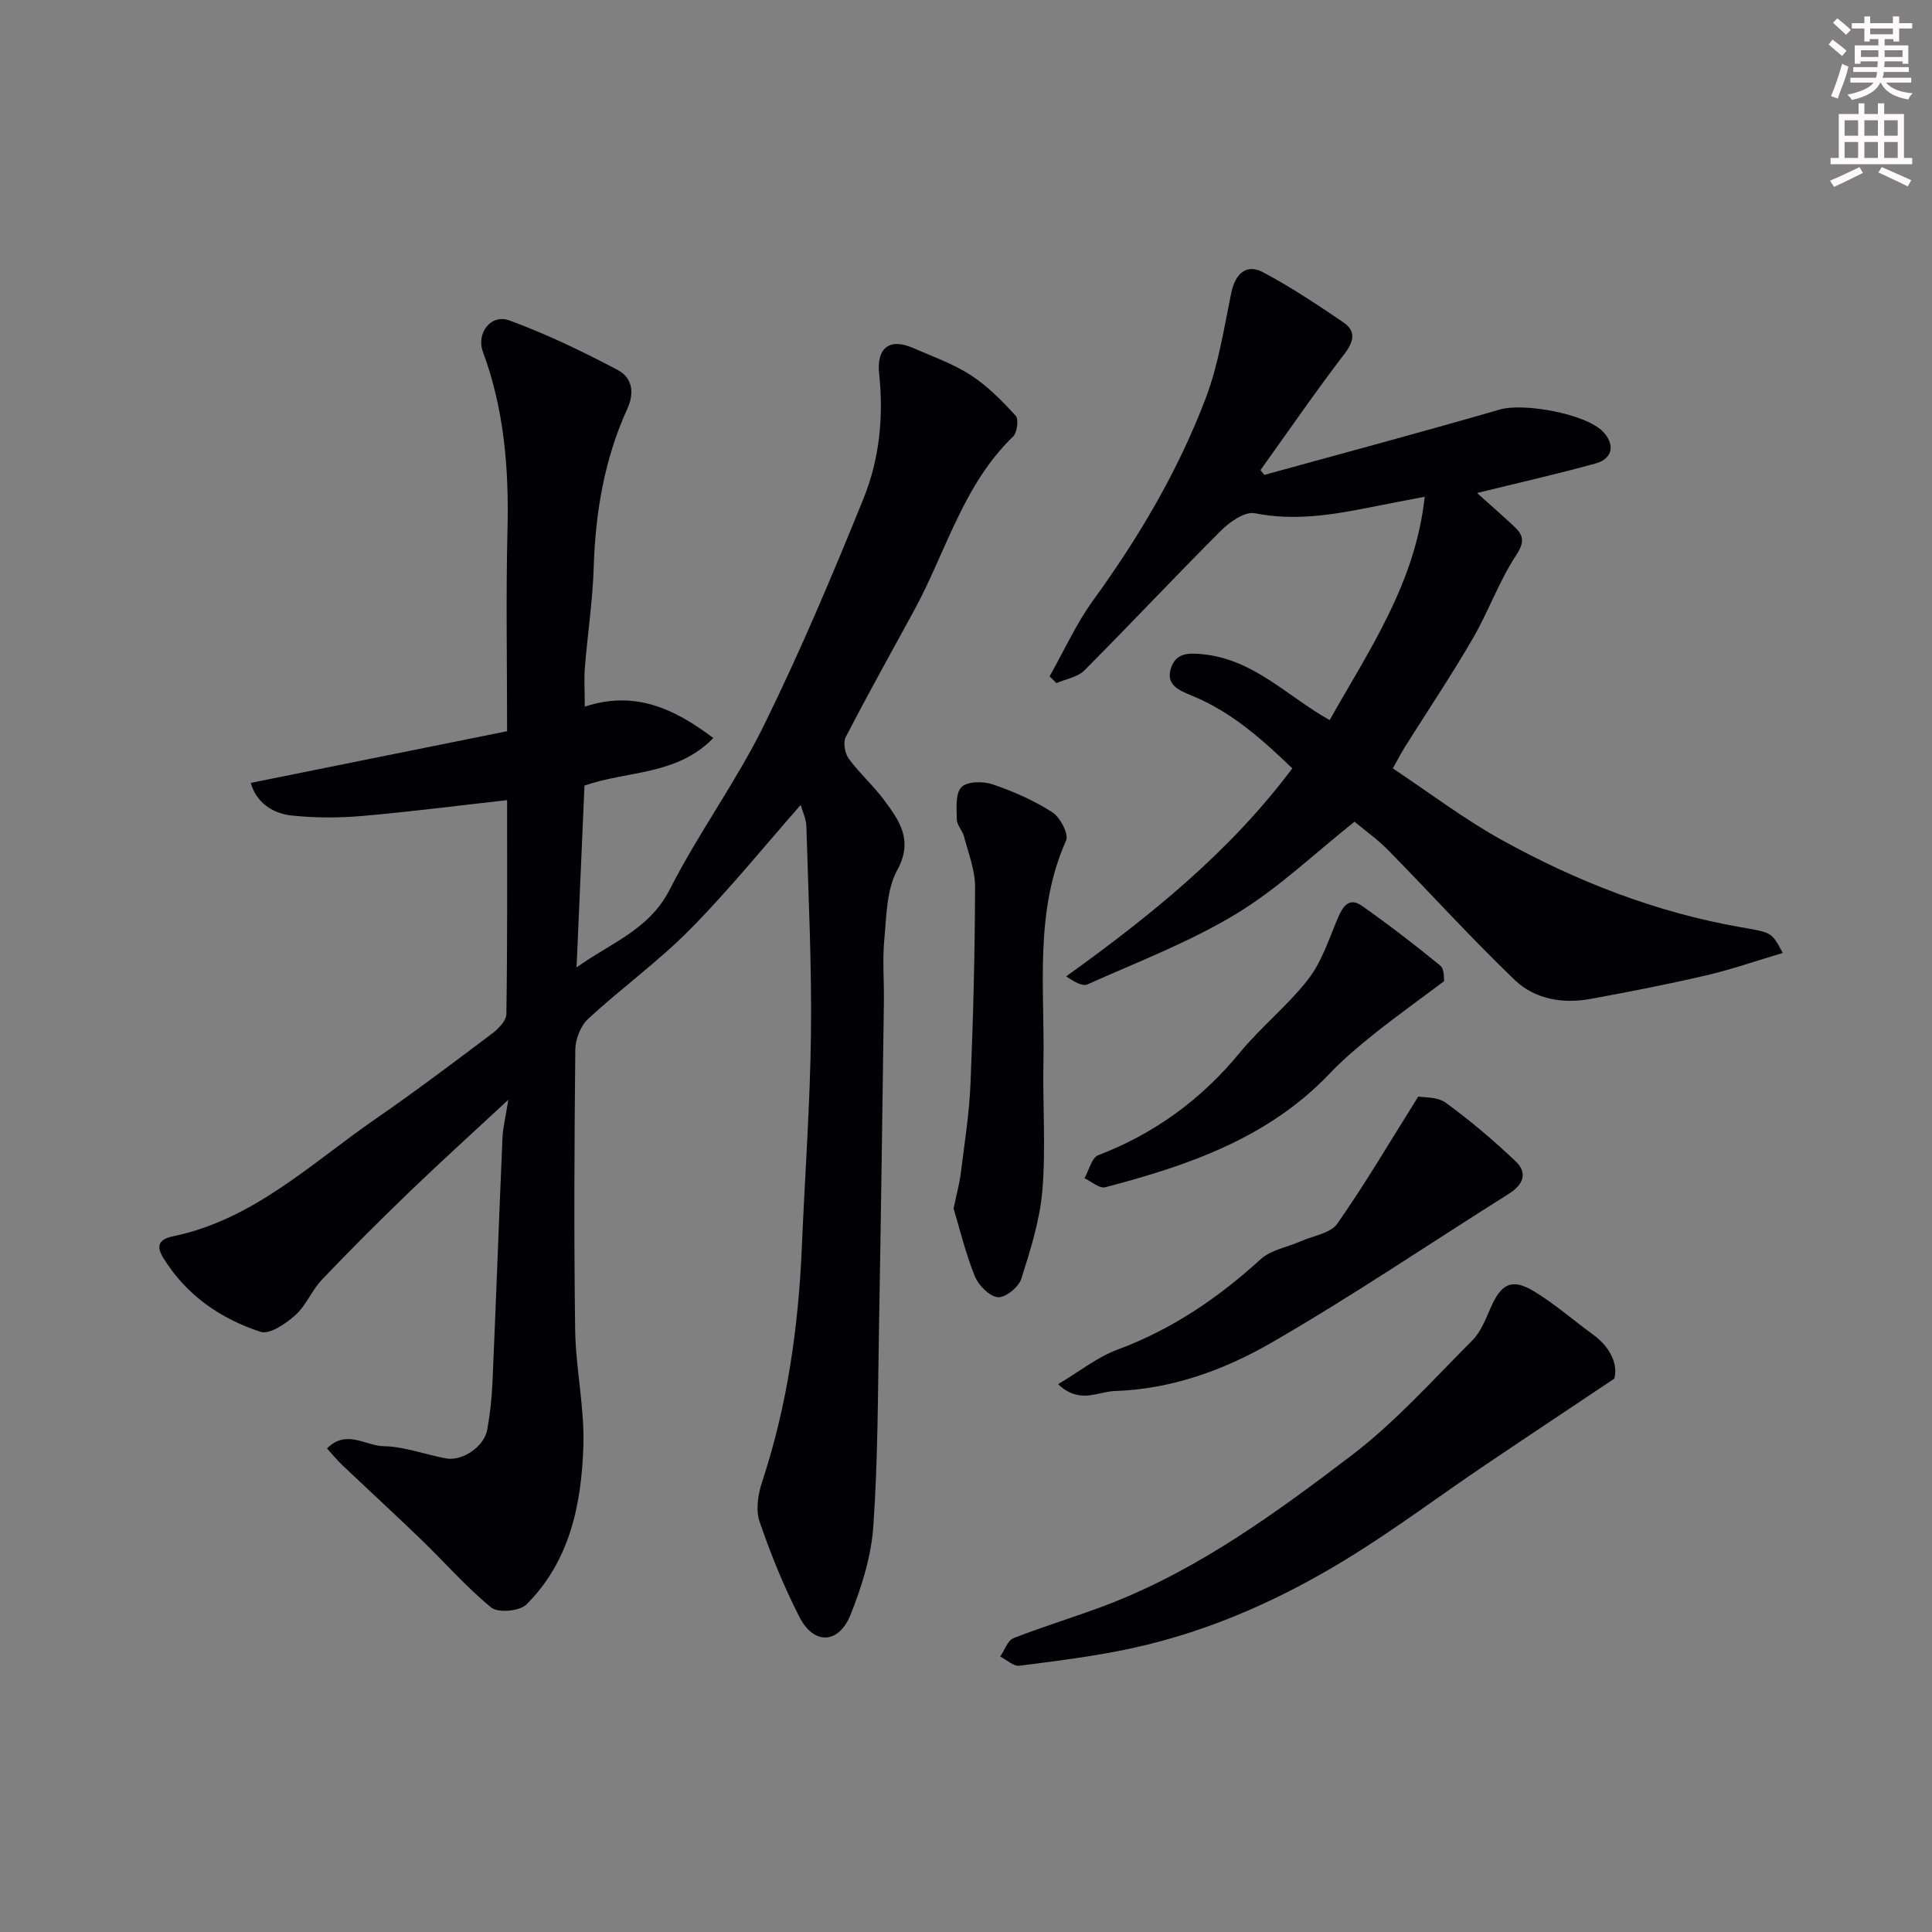 <svg enable-background="new 0 0 400 400" viewBox="0 0 400 400" xmlns="http://www.w3.org/2000/svg"><rect x="0" y="0" width="400" height="400" fill="#808080" stroke="none"/><path d="m378.6 9.2.8-1c.9.7 1.9 1.4 2.9 2.3l-.9 1.1c-1.1-.9-2-1.7-2.8-2.4zm.5 10.7c.9-2.1 1.6-4.3 2.3-6.7.4.2.8.4 1.3.6-.7 3.1-1.5 4.3-2.2 6.6zm.4-15.2.9-.9c1 .8 2 1.6 2.8 2.4l-1 1c-1-.9-1.9-1.8-2.7-2.5zm12.5-1.3h1.2v1.4h2.7v1.1h-2.7v2.7h-1.2v-.5h-1.8v1.3h4.9v3.8h-1.2v-.5h-3.7c0 .4-.1.9-.1 1.2h5.1v1h-5.2c0 .6-.1.9-.3 1.2h6v1h-5.2c1.1 1.3 2.9 2 5.5 2.2-.4.4-.7.8-.9 1.3-2.9-.5-4.8-1.6-5.7-3.5h-.1c-.8 1.7-2.7 2.9-5.9 3.6-.2-.4-.6-.8-.9-1.1 2.8-.6 4.6-1.4 5.4-2.5h-4.8v-1h5.3c.1-.3.2-.7.2-1.2h-4.9v-1h5c0-.4 0-.8.1-1.2h-3.6v.5h-1.2v-3.8h4.9v-1.3h-1.8v.5h-1.1v-2.7h-2.6v-1.1h2.6v-1.4h1.2v1.4h4.7v-1.4zm-6.7 8.4h3.6c0-.4 0-.9 0-1.4h-3.6zm1.9-4.7h4.7v-1.2h-4.7zm6.7 3.3h-3.7v1.4h3.7z" fill="#fcfafa"/><path d="m384.7 21.4h1.3v2.2h2.8v-2.2h1.3v2.2h4.1v9.1h1.7v1.3h-16.9v-1.3h1.7v-9.1h4.1v-2.2zm.3 13.2.7 1.2c-1.8.9-3.8 1.9-6 2.9-.2-.4-.5-.7-.8-1.3 2.4-1 4.4-2 6.1-2.8zm-3.1-6.5h2.8v-3.2h-2.8zm0 4.6h2.8v-3.3h-2.8v3.2zm4.1-4.6h2.8v-3.2h-2.8zm0 4.6h2.8v-3.3h-2.8zm3.6 1.9c2.1.9 4.1 1.8 6.1 2.7l-.7 1.3c-2.2-1.1-4.2-2-6.1-2.9zm3.3-9.7h-2.8v3.2h2.8zm-2.8 7.8h2.8v-3.3h-2.8z" fill="#fcfafa"/><g fill="#010103"><path d="m104.99 165.66c-9.68 1.08-19.77 2.38-29.9 3.27-4.82.42-9.75.43-14.56-.07-4.21-.43-7.47-2.76-8.62-6.77 18.27-3.68 36.1-7.28 53.08-10.7 0-14.53-.26-28.12.08-41.69.31-12.62-.67-24.93-5.09-36.87-1.43-3.85 1.69-7.88 5.45-6.5 7.71 2.82 15.17 6.42 22.44 10.26 2.85 1.5 3.65 4.44 2 8.07-4.74 10.39-6.6 21.44-6.95 32.85-.21 6.88-1.27 13.73-1.82 20.61-.2 2.45-.03 4.93-.03 8.18 10.28-3.38 18.41.31 26.62 6.5-7.6 7.8-17.77 6.73-26.68 9.85-.53 12.26-1.07 24.58-1.64 37.65 7.01-5.08 15.02-7.73 19.31-16.17 5.89-11.6 13.71-22.25 19.46-33.91 7.55-15.34 14.21-31.14 20.64-47 3.3-8.14 4.19-16.96 3.24-25.81-.58-5.36 2.13-7.51 7.01-5.37 4.03 1.77 8.28 3.25 11.94 5.62 3.48 2.25 6.49 5.33 9.31 8.4.67.73.32 3.5-.53 4.32-10.38 10.02-13.89 23.9-20.5 36.02-4.75 8.71-9.59 17.39-14.15 26.2-.58 1.12-.18 3.38.63 4.48 2.23 3.05 5.13 5.6 7.37 8.64 3.17 4.28 6.03 8.29 2.65 14.46-2.21 4.04-2.2 9.43-2.66 14.26-.41 4.29-.03 8.66-.09 12.99-.31 22.43-.61 44.87-1.01 67.3-.24 13.77-.22 27.56-1.18 41.29-.43 6.18-2.38 12.46-4.7 18.26-2.46 6.14-7.61 6.33-10.58.53-3.26-6.36-5.97-13.05-8.28-19.81-.82-2.42-.3-5.67.55-8.23 5.23-15.83 7.52-32.12 8.22-48.7.62-14.7 1.71-29.4 1.88-44.11.17-14.3-.53-28.6-.95-42.9-.04-1.52-.79-3.02-1.18-4.4-7.61 8.64-14.83 17.59-22.87 25.73-6.57 6.65-14.24 12.19-21.13 18.55-1.56 1.44-2.63 4.2-2.66 6.36-.2 19.33-.3 38.66-.03 57.99.11 8.04 1.96 16.09 1.7 24.1-.39 12.04-2.78 23.84-11.8 32.81-1.38 1.38-5.85 1.78-7.26.63-5.19-4.23-9.64-9.37-14.48-14.04-5.41-5.23-10.96-10.31-16.41-15.49-1.05-1-1.96-2.13-3.13-3.41 3.98-4.05 8.03-.53 11.74-.47 4.31.07 8.58 1.73 12.9 2.53 3.38.63 7.9-2.45 8.53-5.92.58-3.22.95-6.51 1.09-9.78.74-16.87 1.34-33.74 2.07-50.6.1-2.31.69-4.6 1.21-7.95-7.39 6.87-13.99 12.83-20.4 19-6.17 5.94-12.24 12-18.15 18.2-2.12 2.22-3.31 5.39-5.57 7.41-1.95 1.75-5.31 4.04-7.18 3.43-8.3-2.72-15.35-7.58-20.1-15.25-1.6-2.58-.93-3.92 2-4.53 16.66-3.46 28.61-15.12 41.94-24.32 8.2-5.66 16.16-11.68 24.13-17.67 1.3-.98 2.91-2.66 2.93-4.03.23-14.77.15-29.52.15-44.28z"/><path d="m261.77 98.32c16.27-4.49 32.57-8.84 48.78-13.54 4.89-1.42 17.74.88 21.3 4.56 2.55 2.63 2.09 5.61-1.43 6.59-7.8 2.17-15.71 3.95-24.61 6.14 2.52 2.26 5.09 4.52 7.59 6.84 1.97 1.82 2.38 3.19.52 6.02-3.57 5.42-5.77 11.73-9.05 17.37-4.42 7.61-9.34 14.93-14.02 22.39-.69 1.09-1.27 2.25-2.48 4.4 7.51 4.99 14.67 10.44 22.45 14.76 15.56 8.62 32.03 15.06 49.65 18.13 6.31 1.1 6.33.97 8.63 5.32-5.37 1.59-10.55 3.4-15.86 4.64-7.92 1.85-15.91 3.4-23.91 4.87-5.77 1.06-11.56.08-15.73-3.92-9.02-8.66-17.44-17.96-26.21-26.89-2.17-2.21-4.74-4.02-6.95-5.87-8.24 6.53-15.79 13.81-24.54 19.1-9.67 5.85-20.42 9.95-30.79 14.59-1.04.47-2.78-.61-4.37-1.67 17.38-12.51 33.76-25.64 46.82-43.07-6-5.75-12.44-11.64-20.76-15.03-2.68-1.1-5.58-2.27-4.32-5.84 1.07-3.03 3.5-3.09 6.77-2.73 10.46 1.14 17.3 8.71 26.04 13.61 8.16-14.5 17.75-28.31 19.68-46.24-4.06.78-7.67 1.46-11.28 2.18-7.9 1.58-15.73 2.86-23.91 1.23-2.02-.4-5.12 1.75-6.92 3.53-9.56 9.55-18.8 19.43-28.34 29-1.4 1.41-3.84 1.79-5.8 2.64-.47-.47-.94-.93-1.41-1.4 2.98-5.28 5.49-10.89 9.03-15.76 9.46-13.03 17.59-26.81 23.29-41.82 2.63-6.93 3.78-14.45 5.28-21.77.82-3.99 3.11-6.15 6.57-4.32 5.74 3.03 11.18 6.67 16.57 10.32 2.77 1.87 2.3 3.98.24 6.67-5.99 7.83-11.58 15.97-17.32 23.98.27.33.54.66.8.99z"/><path d="m334.23 285.43c-10.15 6.79-18.9 12.59-27.59 18.47-8.77 5.95-17.29 12.29-26.27 17.91-14.29 8.94-29.56 15.88-46.11 19.46-7.64 1.65-15.43 2.61-23.19 3.6-1.23.16-2.65-1.23-3.99-1.9.91-1.31 1.53-3.33 2.76-3.81 6.63-2.6 13.49-4.61 20.13-7.2 18.43-7.22 34.32-18.81 49.86-30.64 9.1-6.93 16.85-15.65 24.99-23.79 1.77-1.77 2.77-4.41 3.81-6.79 2.19-5 4.4-6.15 8.98-3.38 4.31 2.61 8.15 5.99 12.24 8.97 3.75 2.74 5.13 6.32 4.38 9.1z"/><path d="m197.43 250.21c.65-3.15 1.23-5.2 1.49-7.29.76-6.17 1.76-12.35 2.01-18.54.57-13.58.91-27.18.95-40.77.01-3.46-1.39-6.95-2.28-10.39-.32-1.24-1.48-2.37-1.5-3.57-.04-2.3-.33-5.34.95-6.68 1.16-1.21 4.5-1.25 6.46-.58 4.3 1.46 8.56 3.34 12.37 5.78 1.62 1.04 3.43 4.52 2.84 5.85-6.62 14.85-4.39 30.51-4.69 45.91-.17 8.82.51 17.7-.21 26.47-.52 6.22-2.47 12.39-4.38 18.39-.55 1.71-3.32 3.94-4.85 3.78-1.76-.18-4-2.45-4.76-4.33-1.93-4.78-3.14-9.85-4.4-14.03z"/><path d="m219.07 286.58c4.47-2.66 8.1-5.6 12.26-7.14 11.26-4.18 20.86-10.68 29.66-18.72 2.12-1.94 5.5-2.49 8.29-3.72 2.6-1.15 6.18-1.64 7.59-3.65 5.77-8.23 10.86-16.92 16.77-26.33 1.14.23 3.96.02 5.7 1.3 5.08 3.7 9.91 7.8 14.47 12.13 2.54 2.41 1.55 4.84-1.4 6.7-16.4 10.31-32.47 21.21-49.24 30.88-9.82 5.66-20.69 9.59-32.38 9.97-3.55.11-7.25 2.81-11.72-1.42z"/><path d="m298.99 203.14c-5.44 4.08-10.03 7.36-14.43 10.87-3.21 2.57-6.39 5.24-9.22 8.21-12.72 13.4-29.33 19.09-46.52 23.59-1.18.31-2.85-1.2-4.29-1.87.93-1.64 1.49-4.25 2.86-4.77 11.68-4.49 21.32-11.53 29.28-21.21 4.41-5.36 9.98-9.78 14.21-15.26 2.8-3.63 4.28-8.32 6.11-12.64 1.05-2.46 2.36-4.37 5.01-2.5 5.56 3.92 10.97 8.08 16.23 12.39.87.73.67 2.74.76 3.19z"/></g></svg>